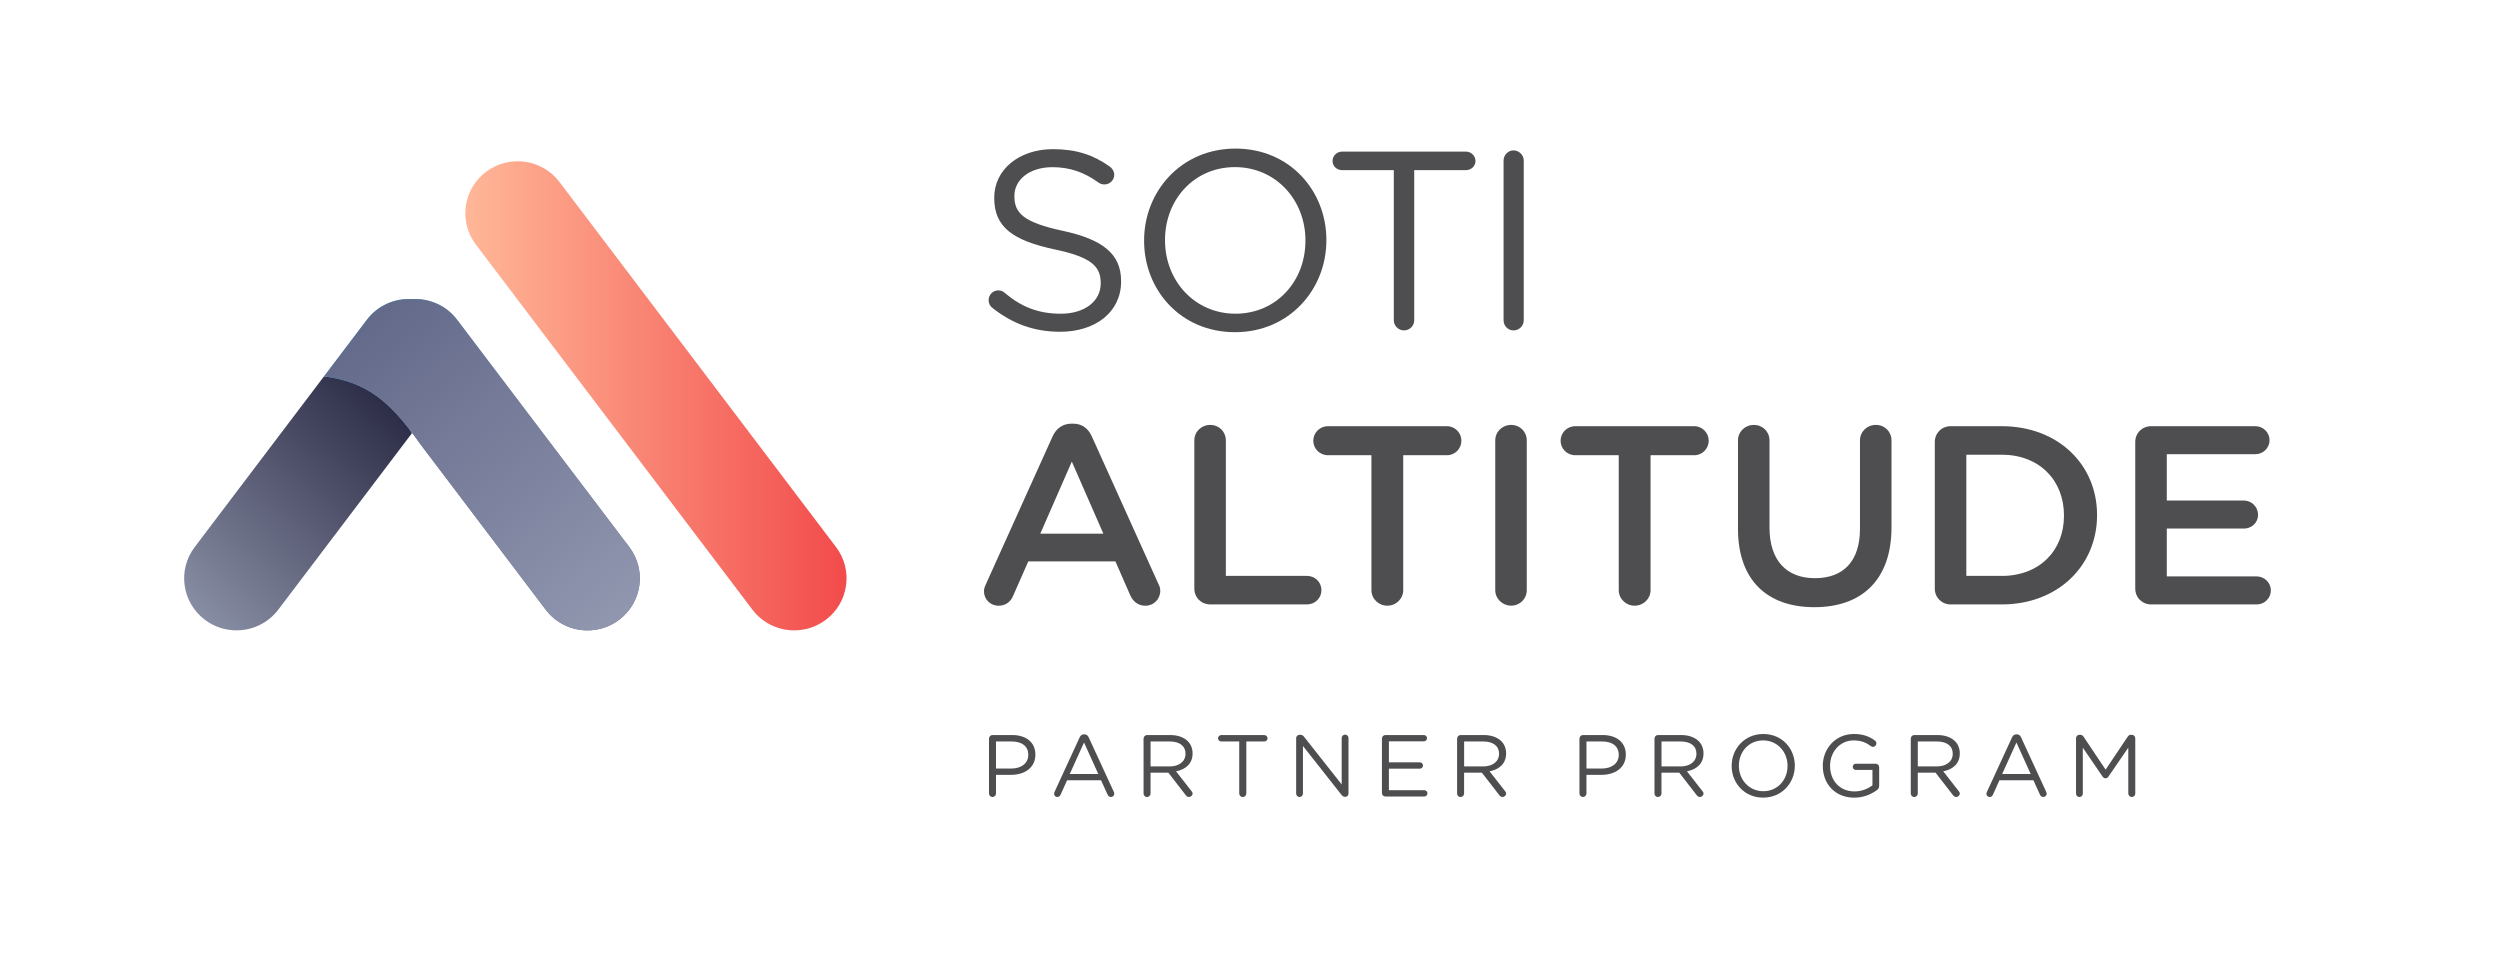 <svg xmlns="http://www.w3.org/2000/svg" fill="none" viewBox="0 0 285 109">
  <defs>
    <linearGradient id="a" x1="53.044" x2="96.507" y1="45.123" y2="45.123" gradientUnits="userSpaceOnUse">
      <stop stop-color="#FFB798"/>
      <stop offset="1" stop-color="#F24B4B"/>
    </linearGradient>
    <linearGradient id="b" x1="44.563" x2="21.815" y1="45.882" y2="69.22" gradientUnits="userSpaceOnUse">
      <stop stop-color="#2C2C46"/>
      <stop offset="1" stop-color="#878DA3"/>
    </linearGradient>
    <linearGradient id="c" x1="38.959" x2="69.293" y1="32.762" y2="70.921" gradientUnits="userSpaceOnUse">
      <stop stop-color="#2ABAFF"/>
      <stop offset=".52" stop-color="#9096AE"/>
      <stop offset=".99" stop-color="#5F6586"/>
    </linearGradient>
    <linearGradient id="d" x1="38.959" x2="69.293" y1="32.762" y2="70.921" gradientUnits="userSpaceOnUse">
      <stop stop-color="#5F6586"/>
      <stop offset="1" stop-color="#9096AE"/>
    </linearGradient>
  </defs>
  <path fill="url(#a)" d="M90.544 71.861c-1.81 0-3.599-.815-4.771-2.364l-31.529-41.621c-1.981-2.616-1.454-6.33 1.18-8.301 2.633-1.968 6.373-1.444 8.356 1.172l31.529 41.621c1.981 2.616 1.454 6.33-1.18 8.301-1.074.804-2.334 1.192-3.582 1.192h-.003Z"/>
  <path fill="url(#b)" d="M46.968 49.378c-3.124-5.337-5.147-6.166-10.024-6.483L22.193 62.368c-1.981 2.616-1.454 6.33 1.18 8.301 1.075.804 2.334 1.192 3.583 1.192 1.81 0 3.599-.815 4.771-2.364l15.239-20.118h.003Z"/>
  <path fill="url(#c)" d="M71.743 62.37 52.109 36.454c-1.251-1.653-3.206-2.469-5.141-2.35-1.935-.119-3.89.697-5.141 2.35l-4.882 6.447c4.683.645 7.339 2.568 10.927 7.664l-.011-.006L62.207 69.499c1.171 1.549 2.961 2.364 4.771 2.364 1.248 0 2.508-.388 3.582-1.192 2.633-1.968 3.161-5.685 1.18-8.301h.003Z"/>
  <path fill="url(#d)" d="M71.743 62.37 52.109 36.454c-1.251-1.653-3.206-2.469-5.141-2.35-1.935-.119-3.89.697-5.141 2.35l-4.882 6.447c4.683.645 7.339 2.568 10.927 7.664l-.011-.006L62.207 69.499c1.171 1.549 2.961 2.364 4.771 2.364 1.248 0 2.508-.388 3.582-1.192 2.633-1.968 3.161-5.685 1.18-8.301h.003Z"/>
  <g fill="#4E4E51">
    <path d="M113.139 35.095C112.877 34.922 112.703 34.602 112.703 34.229C112.703 33.592 113.199 33.102 113.809 33.102C114.1 33.102 114.362 33.218 114.507 33.362C116.428 34.982 118.349 35.763 120.94 35.763C123.676 35.763 125.48 34.316 125.48 32.323V32.267C125.48 30.387 124.462 29.317 120.182 28.422C115.496 27.411 113.342 25.908 113.342 22.581V22.525C113.342 19.345 116.166 17.004 120.036 17.004C122.712 17.004 124.665 17.669 126.526 19C126.759 19.173 127.022 19.492 127.022 19.926C127.022 20.532 126.526 21.024 125.916 21.024C125.654 21.024 125.451 20.968 125.246 20.823C123.53 19.58 121.872 19.059 119.979 19.059C117.332 19.059 115.642 20.506 115.642 22.326V22.383C115.642 24.291 116.69 25.361 121.171 26.316C125.711 27.298 127.805 28.946 127.805 32.04V32.097C127.805 35.568 124.896 37.822 120.849 37.822C117.879 37.822 115.408 36.896 113.136 35.104L113.139 35.095Z"/>
    <path d="M130.427 27.462V27.406C130.427 21.826 134.648 16.939 140.847 16.939C147.046 16.939 151.207 21.766 151.207 27.346V27.403C151.207 32.983 146.986 37.87 140.787 37.87C134.588 37.87 130.427 33.043 130.427 27.462ZM148.821 27.462V27.406C148.821 22.808 145.444 19.051 140.787 19.051C136.13 19.051 132.813 22.751 132.813 27.349V27.406C132.813 32.004 136.187 35.761 140.844 35.761C145.501 35.761 148.818 32.06 148.818 27.462H148.821Z"/>
    <path d="M158.893 19.396H152.985C152.404 19.396 151.908 18.935 151.908 18.354C151.908 17.774 152.404 17.284 152.985 17.284H167.13C167.711 17.284 168.207 17.777 168.207 18.354C168.207 18.932 167.711 19.396 167.13 19.396H161.222V36.511C161.222 37.148 160.697 37.666 160.059 37.666C159.42 37.666 158.893 37.145 158.893 36.511V19.396Z"/>
    <path d="M171.408 18.298C171.408 17.661 171.932 17.143 172.542 17.143C173.152 17.143 173.707 17.664 173.707 18.298V36.511C173.707 37.148 173.183 37.666 172.542 37.666C171.901 37.666 171.408 37.145 171.408 36.511V18.298Z"/>
    <path d="M112.398 66.583L119.996 49.749C120.407 48.849 121.136 48.297 122.16 48.297H122.336C123.359 48.297 124.06 48.849 124.468 49.749L132.066 66.583C132.211 66.844 132.271 67.107 132.271 67.339C132.271 68.296 131.542 69.052 130.576 69.052C129.729 69.052 129.145 68.56 128.823 67.804L127.158 64.001H117.223L115.499 67.92C115.206 68.644 114.593 69.052 113.835 69.052C112.9 69.052 112.17 68.327 112.17 67.399C112.17 67.138 112.259 66.875 112.404 66.586L112.398 66.583ZM125.782 60.836L122.188 52.623L118.594 60.836H125.782Z"/>
    <path d="M136.153 50.211C136.153 49.223 136.943 48.441 137.966 48.441C138.989 48.441 139.747 49.225 139.747 50.211V65.652H149.009C149.916 65.652 150.645 66.377 150.645 67.277C150.645 68.177 149.916 68.902 149.009 68.902H137.966C136.943 68.902 136.153 68.118 136.153 67.101V50.208V50.211Z"/>
    <path d="M156.345 51.895H151.378C150.443 51.895 149.713 51.139 149.713 50.242C149.713 49.344 150.443 48.588 151.378 48.588H164.964C165.87 48.588 166.6 49.344 166.6 50.242C166.6 51.139 165.87 51.895 164.964 51.895H159.968V67.28C159.968 68.268 159.15 69.049 158.155 69.049C157.16 69.049 156.342 68.265 156.342 67.28V51.895H156.345Z"/>
    <path d="M170.458 50.211C170.458 49.223 171.248 48.441 172.271 48.441C173.294 48.441 174.052 49.225 174.052 50.211V67.277C174.052 68.265 173.263 69.046 172.271 69.046C171.279 69.046 170.458 68.262 170.458 67.277V50.211Z"/>
    <path d="M184.54 51.895H179.573C178.638 51.895 177.908 51.139 177.908 50.242C177.908 49.344 178.638 48.588 179.573 48.588H193.159C194.065 48.588 194.795 49.344 194.795 50.242C194.795 51.139 194.065 51.895 193.159 51.895H188.163V67.28C188.163 68.268 187.345 69.049 186.35 69.049C185.355 69.049 184.537 68.265 184.537 67.28V51.895H184.54Z"/>
    <path d="M198.129 60.284V50.211C198.129 49.223 198.919 48.441 199.942 48.441C200.965 48.441 201.723 49.225 201.723 50.211V60.137C201.723 63.911 203.681 65.912 206.896 65.912C210.111 65.912 212.037 64.027 212.037 60.281V50.208C212.037 49.22 212.827 48.438 213.85 48.438C214.873 48.438 215.631 49.223 215.631 50.208V60.106C215.631 66.173 212.182 69.219 206.836 69.219C201.489 69.219 198.129 66.17 198.129 60.278V60.284Z"/>
    <path d="M220.567 50.386C220.567 49.37 221.357 48.586 222.38 48.586H228.194C234.621 48.586 239.064 52.968 239.064 58.687V58.747C239.064 64.466 234.623 68.905 228.194 68.905H222.38C221.357 68.905 220.567 68.121 220.567 67.104V50.386ZM228.194 65.655C232.489 65.655 235.293 62.781 235.293 58.803V58.744C235.293 54.766 232.489 51.836 228.194 51.836H224.161V65.652H228.194V65.655Z"/>
    <path d="M243.418 67.104V50.386C243.418 49.37 244.208 48.586 245.231 48.586H257.124C258.002 48.586 258.732 49.31 258.732 50.182C258.732 51.054 258.002 51.779 257.124 51.779H247.015V57.062H255.81C256.688 57.062 257.418 57.787 257.418 58.687C257.418 59.588 256.688 60.256 255.81 60.256H247.015V65.711H257.272C258.15 65.711 258.88 66.436 258.88 67.308C258.88 68.18 258.15 68.905 257.272 68.905H245.234C244.211 68.905 243.421 68.121 243.421 67.104H243.418Z"/>
    <path d="M112.749 84.196C112.749 83.975 112.931 83.794 113.142 83.794H115.391C116.984 83.794 118.033 84.635 118.033 86.019V86.039C118.033 87.551 116.762 88.333 115.26 88.333H113.544V90.456C113.544 90.677 113.362 90.858 113.139 90.858C112.917 90.858 112.746 90.677 112.746 90.456V84.193L112.749 84.196ZM115.288 87.613C116.457 87.613 117.223 86.993 117.223 86.07V86.051C117.223 85.048 116.468 84.528 115.328 84.528H113.544V87.613H115.288Z"/>
    <path d="M120.213 90.286L123.077 84.066C123.177 83.845 123.328 83.715 123.582 83.715H123.622C123.864 83.715 124.026 83.845 124.115 84.066L126.979 90.278C127.01 90.348 127.03 90.419 127.03 90.478C127.03 90.688 126.859 90.858 126.648 90.858C126.457 90.858 126.326 90.728 126.255 90.566L125.52 88.953H121.647L120.911 90.586C120.84 90.756 120.709 90.858 120.529 90.858C120.327 90.858 120.167 90.697 120.167 90.498C120.167 90.439 120.179 90.368 120.219 90.289L120.213 90.286ZM125.203 88.233L123.579 84.646L121.954 88.233H125.2H125.203Z"/>
    <path d="M130.368 84.196C130.368 83.975 130.55 83.794 130.761 83.794H133.403C134.269 83.794 134.967 84.055 135.409 84.496C135.751 84.836 135.954 85.329 135.954 85.878V85.898C135.954 87.05 135.167 87.721 134.067 87.93L135.822 90.176C135.902 90.266 135.954 90.357 135.954 90.467C135.954 90.677 135.751 90.858 135.549 90.858C135.386 90.858 135.267 90.767 135.175 90.648L133.189 88.083H131.163V90.459C131.163 90.68 130.98 90.861 130.758 90.861C130.536 90.861 130.365 90.68 130.365 90.459V84.196H130.368ZM133.332 87.373C134.392 87.373 135.147 86.832 135.147 85.929V85.909C135.147 85.048 134.48 84.528 133.343 84.528H131.166V87.373H133.334H133.332Z"/>
    <path d="M141.272 84.528H139.225C139.023 84.528 138.852 84.366 138.852 84.168C138.852 83.97 139.023 83.797 139.225 83.797H144.127C144.33 83.797 144.501 83.967 144.501 84.168C144.501 84.369 144.33 84.528 144.127 84.528H142.081V90.459C142.081 90.68 141.899 90.861 141.676 90.861C141.454 90.861 141.272 90.68 141.272 90.459V84.528Z"/>
    <path d="M147.755 84.157C147.755 83.947 147.938 83.766 148.149 83.766H148.26C148.442 83.766 148.553 83.856 148.665 83.995L152.951 89.425V84.137C152.951 83.927 153.122 83.746 153.344 83.746C153.567 83.746 153.729 83.927 153.729 84.137V90.467C153.729 90.677 153.578 90.838 153.367 90.838H153.327C153.156 90.838 153.034 90.739 152.914 90.597L148.536 85.037V90.467C148.536 90.677 148.365 90.858 148.143 90.858C147.921 90.858 147.761 90.677 147.761 90.467V84.157H147.755Z"/>
    <path d="M157.539 90.408V84.196C157.539 83.975 157.722 83.794 157.933 83.794H162.319C162.521 83.794 162.681 83.956 162.681 84.154C162.681 84.352 162.518 84.513 162.319 84.513H158.335V86.909H161.863C162.065 86.909 162.225 87.078 162.225 87.268C162.225 87.469 162.062 87.628 161.863 87.628H158.335V90.082H162.367C162.57 90.082 162.729 90.244 162.729 90.442C162.729 90.64 162.567 90.801 162.367 90.801H157.93C157.719 90.801 157.537 90.62 157.537 90.399L157.539 90.408Z"/>
    <path d="M166.112 84.196C166.112 83.975 166.295 83.794 166.506 83.794H169.147C170.014 83.794 170.709 84.055 171.154 84.496C171.496 84.836 171.698 85.329 171.698 85.878V85.898C171.698 87.05 170.912 87.721 169.812 87.93L171.567 90.176C171.647 90.266 171.698 90.357 171.698 90.467C171.698 90.677 171.496 90.858 171.294 90.858C171.131 90.858 171.011 90.767 170.92 90.648L168.934 88.083H166.907V90.459C166.907 90.68 166.725 90.861 166.503 90.861C166.28 90.861 166.109 90.68 166.109 90.459V84.196H166.112ZM169.076 87.373C170.136 87.373 170.892 86.832 170.892 85.929V85.909C170.892 85.048 170.225 84.528 169.088 84.528H166.91V87.373H169.079H169.076Z"/>
    <path d="M180.06 84.196C180.06 83.975 180.242 83.794 180.453 83.794H182.702C184.295 83.794 185.344 84.635 185.344 86.019V86.039C185.344 87.551 184.073 88.333 182.571 88.333H180.855V90.456C180.855 90.677 180.673 90.858 180.451 90.858C180.228 90.858 180.057 90.677 180.057 90.456V84.193L180.06 84.196ZM182.602 87.613C183.771 87.613 184.537 86.993 184.537 86.07V86.051C184.537 85.048 183.782 84.528 182.642 84.528H180.858V87.613H182.602Z"/>
    <path d="M188.613 84.196C188.613 83.975 188.795 83.794 189.006 83.794H191.648C192.515 83.794 193.21 84.055 193.655 84.496C193.997 84.836 194.199 85.329 194.199 85.878V85.898C194.199 87.05 193.412 87.721 192.312 87.93L194.068 90.176C194.148 90.266 194.199 90.357 194.199 90.467C194.199 90.677 193.997 90.858 193.794 90.858C193.632 90.858 193.512 90.767 193.421 90.648L191.434 88.083H189.408V90.459C189.408 90.68 189.226 90.861 189.003 90.861C188.781 90.861 188.61 90.68 188.61 90.459V84.196H188.613ZM191.577 87.373C192.637 87.373 193.392 86.832 193.392 85.929V85.909C193.392 85.048 192.726 84.528 191.588 84.528H189.411V87.373H191.58H191.577Z"/>
    <path d="M197.408 87.322V87.302C197.408 85.368 198.87 83.675 201.019 83.675C203.168 83.675 204.61 85.349 204.61 87.282V87.302C204.61 89.236 203.148 90.929 200.999 90.929C198.85 90.929 197.408 89.255 197.408 87.322ZM203.781 87.322V87.302C203.781 85.708 202.612 84.406 200.996 84.406C199.38 84.406 198.232 85.688 198.232 87.282V87.302C198.232 88.896 199.4 90.198 201.016 90.198C202.632 90.198 203.781 88.916 203.781 87.322Z"/>
    <path d="M207.796 87.322V87.302C207.796 85.38 209.218 83.675 211.336 83.675C212.405 83.675 213.1 83.956 213.747 84.426C213.838 84.496 213.91 84.607 213.91 84.746C213.91 84.966 213.727 85.147 213.516 85.147C213.425 85.147 213.345 85.108 213.265 85.048C212.761 84.669 212.197 84.409 211.31 84.409C209.746 84.409 208.629 85.722 208.629 87.285V87.305C208.629 88.978 209.709 90.221 211.422 90.221C212.228 90.221 212.975 89.909 213.459 89.519V87.775H211.564C211.373 87.775 211.211 87.614 211.211 87.424C211.211 87.223 211.373 87.064 211.564 87.064H213.833C214.044 87.064 214.226 87.245 214.226 87.466V89.601C214.226 89.791 214.135 89.96 213.952 90.082C213.308 90.552 212.439 90.934 211.39 90.934C209.173 90.934 207.799 89.332 207.799 87.328L207.796 87.322Z"/>
    <path d="M217.831 84.196C217.831 83.975 218.014 83.794 218.224 83.794H220.866C221.733 83.794 222.428 84.055 222.873 84.496C223.215 84.836 223.417 85.329 223.417 85.878V85.898C223.417 87.05 222.631 87.721 221.53 87.93L223.286 90.176C223.366 90.266 223.417 90.357 223.417 90.467C223.417 90.677 223.215 90.858 223.012 90.858C222.85 90.858 222.73 90.767 222.639 90.648L220.653 88.083H218.626V90.459C218.626 90.68 218.444 90.861 218.222 90.861C217.999 90.861 217.828 90.68 217.828 90.459V84.196H217.831ZM220.795 87.373C221.855 87.373 222.611 86.832 222.611 85.929V85.909C222.611 85.048 221.944 84.528 220.807 84.528H218.629V87.373H220.798H220.795Z"/>
    <path d="M226.504 90.286L229.368 84.066C229.468 83.845 229.619 83.715 229.872 83.715H229.912C230.155 83.715 230.317 83.845 230.405 84.066L233.27 90.278C233.301 90.348 233.321 90.419 233.321 90.478C233.321 90.688 233.15 90.858 232.936 90.858C232.745 90.858 232.614 90.728 232.543 90.566L231.808 88.953H227.934L227.199 90.586C227.128 90.756 226.997 90.858 226.814 90.858C226.612 90.858 226.452 90.697 226.452 90.498C226.452 90.439 226.464 90.368 226.504 90.289V90.286ZM231.497 88.233L229.872 84.646L228.248 88.233H231.494H231.497Z"/>
    <path d="M236.661 84.157C236.661 83.947 236.844 83.766 237.054 83.766H237.146C237.317 83.766 237.439 83.856 237.519 83.975L240.041 87.741L242.563 83.975C242.643 83.845 242.774 83.766 242.937 83.766H243.028C243.239 83.766 243.421 83.947 243.421 84.157V90.459C243.421 90.68 243.239 90.861 243.028 90.861C242.817 90.861 242.626 90.671 242.626 90.459V85.23L240.366 88.525C240.275 88.655 240.175 88.726 240.033 88.726C239.89 88.726 239.782 88.655 239.691 88.525L237.442 85.238V90.467C237.442 90.688 237.271 90.858 237.049 90.858C236.826 90.858 236.667 90.688 236.667 90.467V84.157H236.661Z"/>
  </g>
</svg>
